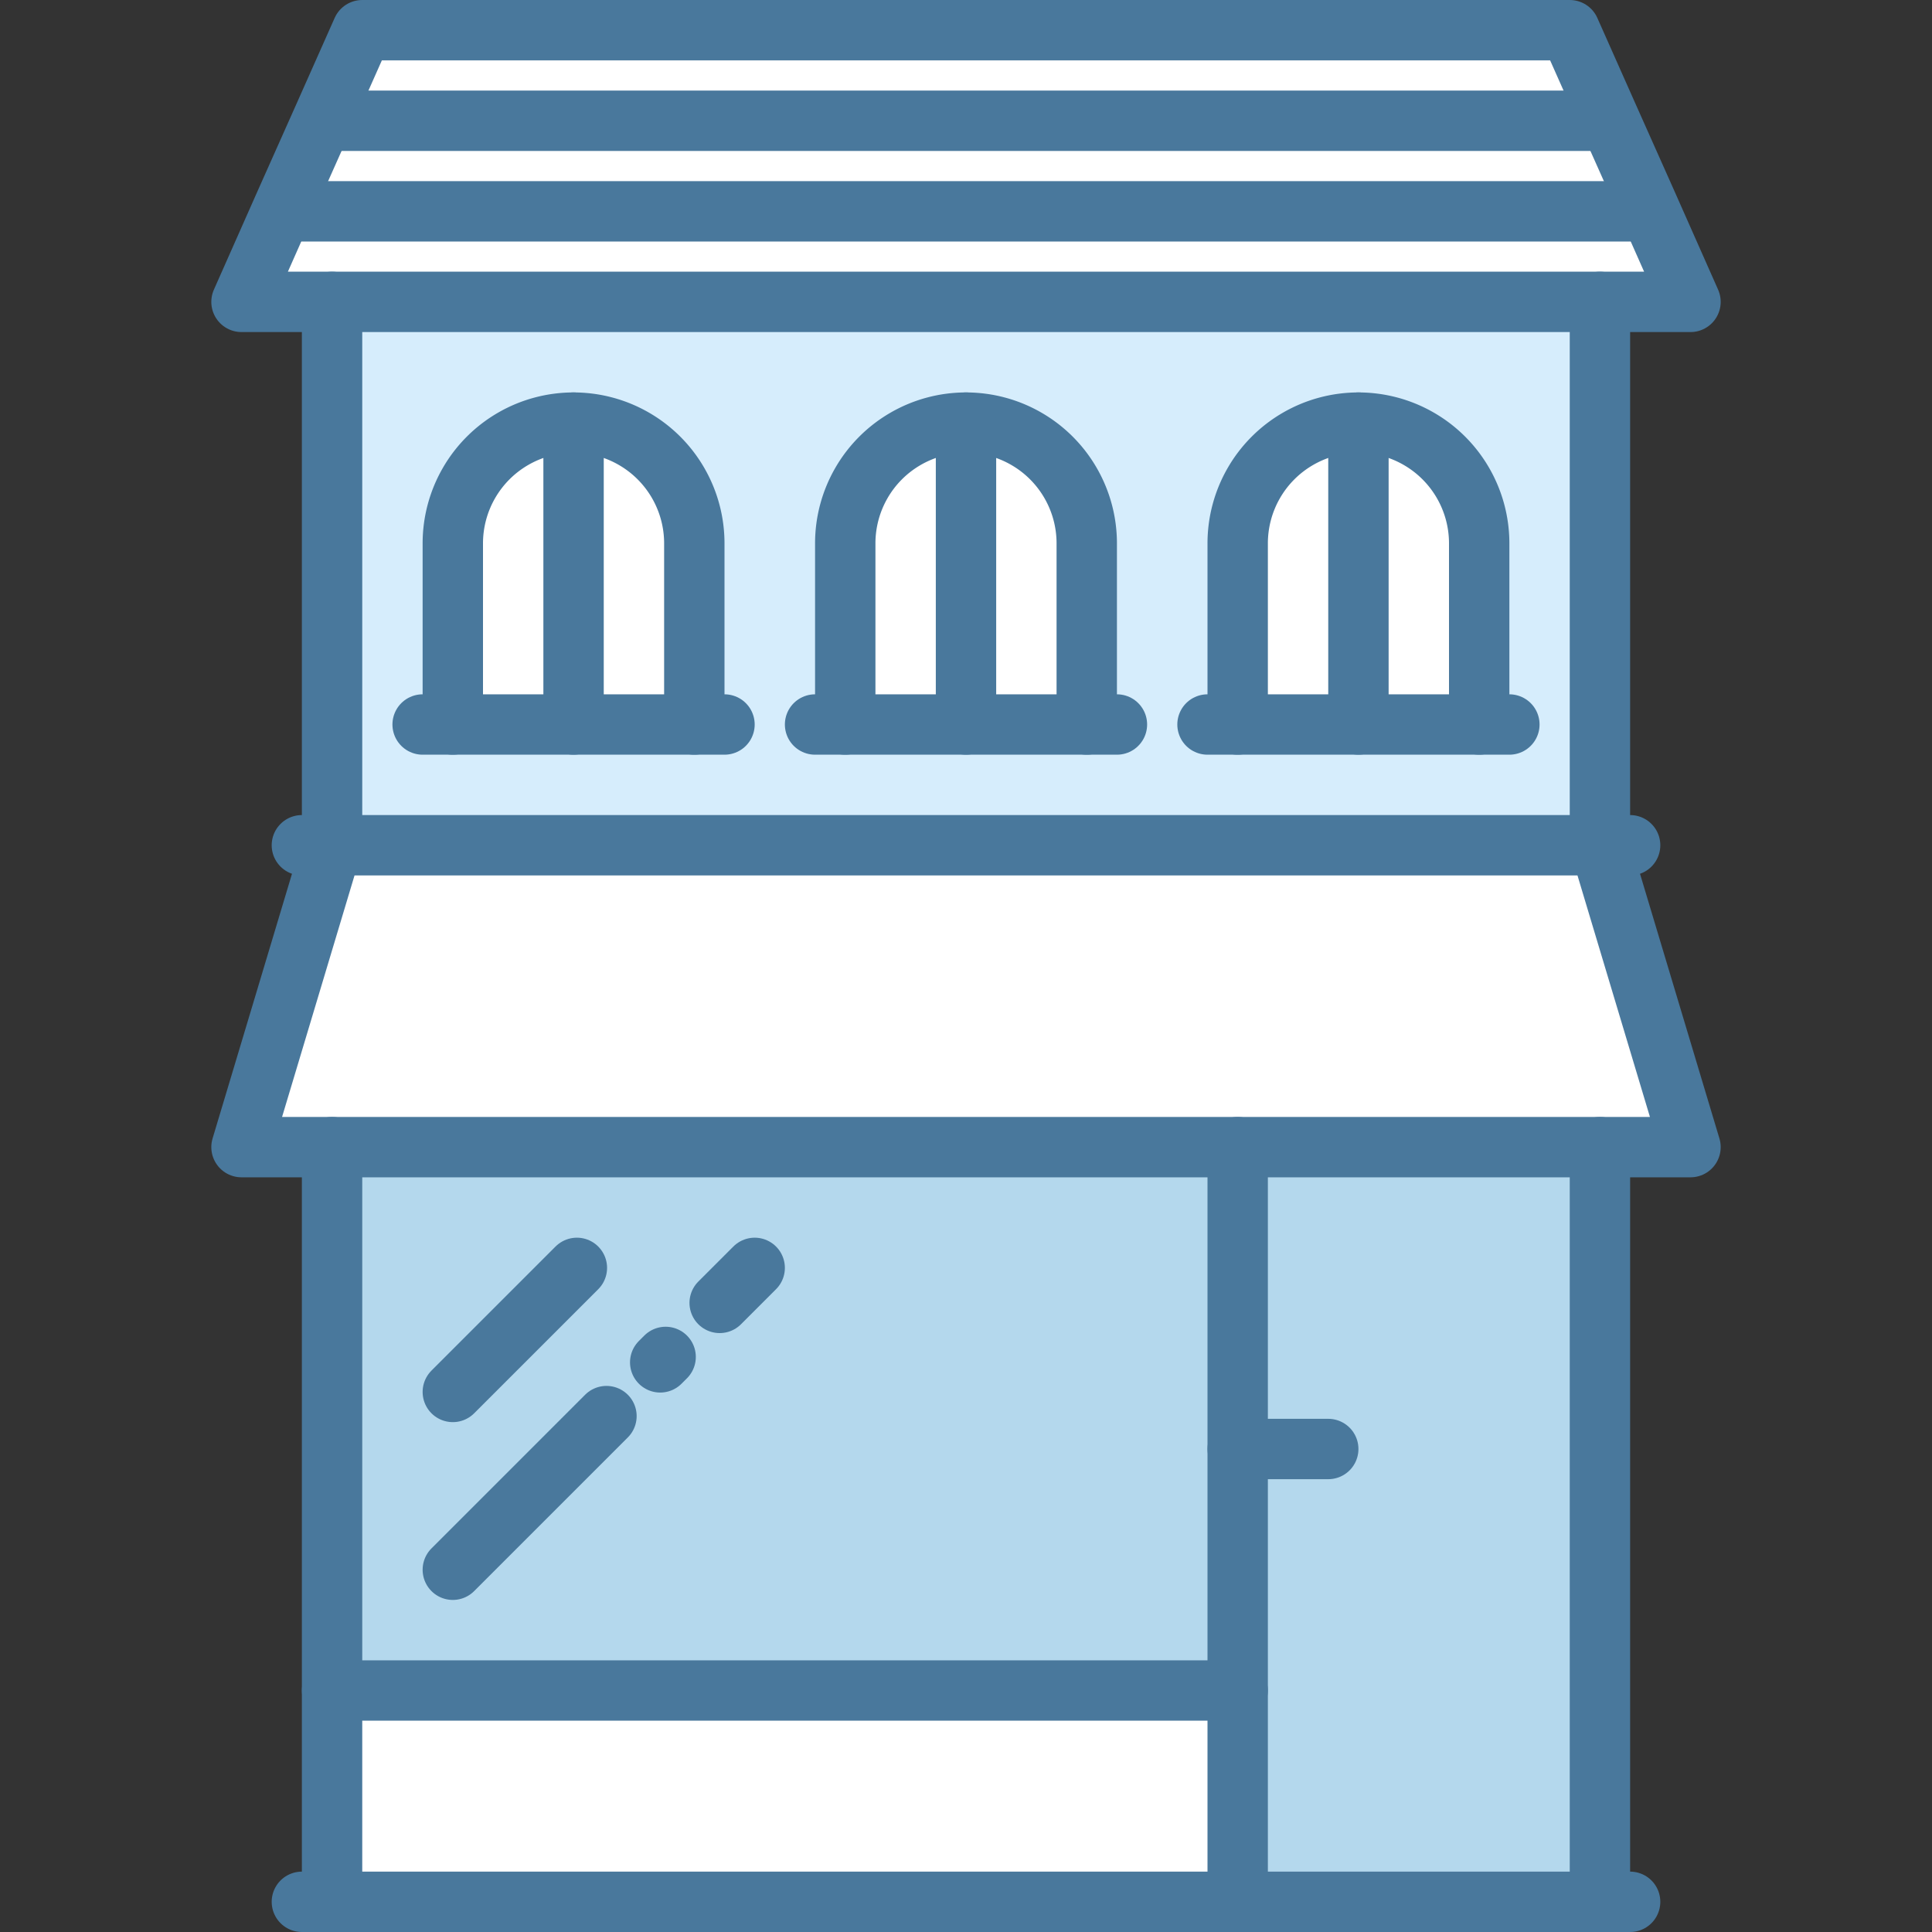 <svg id="icons" xmlns="http://www.w3.org/2000/svg" viewBox="0 0 64 64"><rect x="0" y="0" width="64" height="64" fill="#333333" stroke="none"/><title>architecture-building-store-house</title><g id="architecture-building-store-house"><rect x="11" y="56" width="30" height="7" fill="#fff"/><polygon points="41 48 41 38 53 38 53 63 41 63 41 59 41 56 41 48" fill="#b4d8ed"/><polygon points="41 48 41 56 11 56 11 38 41 38 41 48" fill="#b4d8ed"/><polygon points="53 28 56 38 53 38 41 38 11 38 8 38 11 28 53 28" fill="#fff"/><path d="M49,18v6H45V14a4,4,0,0,1,4,4Z" fill="#fff"/><path d="M45,14V24H41V18A4,4,0,0,1,45,14Z" fill="#fff"/><path d="M36,18v6H32V14a4,4,0,0,1,4,4Z" fill="#fff"/><path d="M32,14V24H28V18A4,4,0,0,1,32,14Z" fill="#fff"/><path d="M23,18v6H19V14a4,4,0,0,1,4,4Z" fill="#fff"/><path d="M19,14V24H15V18A4,4,0,0,1,19,14Z" fill="#fff"/><path d="M23,24V18a4,4,0,0,0-8,0v6h8Zm13,0V18a4,4,0,0,0-8,0v6h8Zm13,0V18a4,4,0,0,0-8,0v6h8Zm4-14V28H11V10Z" fill="#d6edfc"/><polygon points="10 7 54 7 54.56 6.75 56 10 53 10 11 10 8 10 9.44 6.75 10 7" fill="#fff"/><polygon points="11 4 53 4 53.28 3.88 54.56 6.75 54 7 10 7 9.44 6.75 10.72 3.88 11 4" fill="#fff"/><polygon points="12 1 52 1 53.28 3.88 53 4 11 4 10.72 3.88 12 1" fill="#fff"/><line x1="53" y1="10" x2="53" y2="28" fill="none" stroke="#49789c" stroke-linecap="round" stroke-linejoin="round" stroke-width="2"/><line x1="11" y1="28" x2="11" y2="10" fill="none" stroke="#49789c" stroke-linecap="round" stroke-linejoin="round" stroke-width="2"/><polygon points="54.56 6.75 56 10 53 10 11 10 8 10 9.44 6.75 10.72 3.88 12 1 52 1 53.28 3.88 54.56 6.75" fill="none" stroke="#49789c" stroke-linecap="round" stroke-linejoin="round" stroke-width="2"/><path d="M28,24V18a4,4,0,1,1,8,0v6" fill="none" stroke="#49789c" stroke-linecap="round" stroke-linejoin="round" stroke-width="2"/><polyline points="37 24 36 24 32 24 28 24 27 24" fill="none" stroke="#49789c" stroke-linecap="round" stroke-linejoin="round" stroke-width="2"/><line x1="32" y1="14" x2="32" y2="24" fill="none" stroke="#49789c" stroke-linecap="round" stroke-linejoin="round" stroke-width="2"/><path d="M41,24V18a4,4,0,1,1,8,0v6" fill="none" stroke="#49789c" stroke-linecap="round" stroke-linejoin="round" stroke-width="2"/><polyline points="50 24 49 24 45 24 41 24 40 24" fill="none" stroke="#49789c" stroke-linecap="round" stroke-linejoin="round" stroke-width="2"/><line x1="45" y1="14" x2="45" y2="24" fill="none" stroke="#49789c" stroke-linecap="round" stroke-linejoin="round" stroke-width="2"/><path d="M15,24V18a4,4,0,1,1,8,0v6" fill="none" stroke="#49789c" stroke-linecap="round" stroke-linejoin="round" stroke-width="2"/><polyline points="24 24 23 24 19 24 15 24 14 24" fill="none" stroke="#49789c" stroke-linecap="round" stroke-linejoin="round" stroke-width="2"/><line x1="19" y1="14" x2="19" y2="24" fill="none" stroke="#49789c" stroke-linecap="round" stroke-linejoin="round" stroke-width="2"/><polyline points="10 28 11 28 53 28 54 28" fill="none" stroke="#49789c" stroke-linecap="round" stroke-linejoin="round" stroke-width="2"/><polyline points="11 38 8 38 11 28" fill="none" stroke="#49789c" stroke-linecap="round" stroke-linejoin="round" stroke-width="2"/><polyline points="53 28 56 38 53 38" fill="none" stroke="#49789c" stroke-linecap="round" stroke-linejoin="round" stroke-width="2"/><polyline points="11 63 11 59 11 56 11 38 41 38 53 38 53 63" fill="none" stroke="#49789c" stroke-linecap="round" stroke-linejoin="round" stroke-width="2"/><polyline points="54 63 53 63 41 63 11 63 10 63" fill="none" stroke="#49789c" stroke-linecap="round" stroke-linejoin="round" stroke-width="2"/><polyline points="41 38 41 48 41 56 41 59 41 63" fill="none" stroke="#49789c" stroke-linecap="round" stroke-linejoin="round" stroke-width="2"/><line x1="41" y1="48" x2="44" y2="48" fill="none" stroke="#49789c" stroke-linecap="round" stroke-linejoin="round" stroke-width="2"/><line x1="23.84" y1="43.16" x2="25" y2="42" fill="none" stroke="#49789c" stroke-linecap="round" stroke-linejoin="round" stroke-width="2"/><line x1="15" y1="52" x2="20.09" y2="46.91" fill="none" stroke="#49789c" stroke-linecap="round" stroke-linejoin="round" stroke-width="2"/><line x1="15" y1="46.11" x2="19.11" y2="42" fill="none" stroke="#49789c" stroke-linecap="round" stroke-linejoin="round" stroke-width="2"/><line x1="21.87" y1="45.13" x2="22.05" y2="44.95" fill="none" stroke="#49789c" stroke-linecap="round" stroke-linejoin="round" stroke-width="2"/><line x1="11" y1="56" x2="41" y2="56" fill="none" stroke="#49789c" stroke-linecap="round" stroke-linejoin="round" stroke-width="2"/><line x1="10" y1="7" x2="54" y2="7" fill="none" stroke="#49789c" stroke-linecap="round" stroke-linejoin="round" stroke-width="2"/><line x1="11" y1="4" x2="53" y2="4" fill="none" stroke="#49789c" stroke-linecap="round" stroke-linejoin="round" stroke-width="2"/></g></svg>